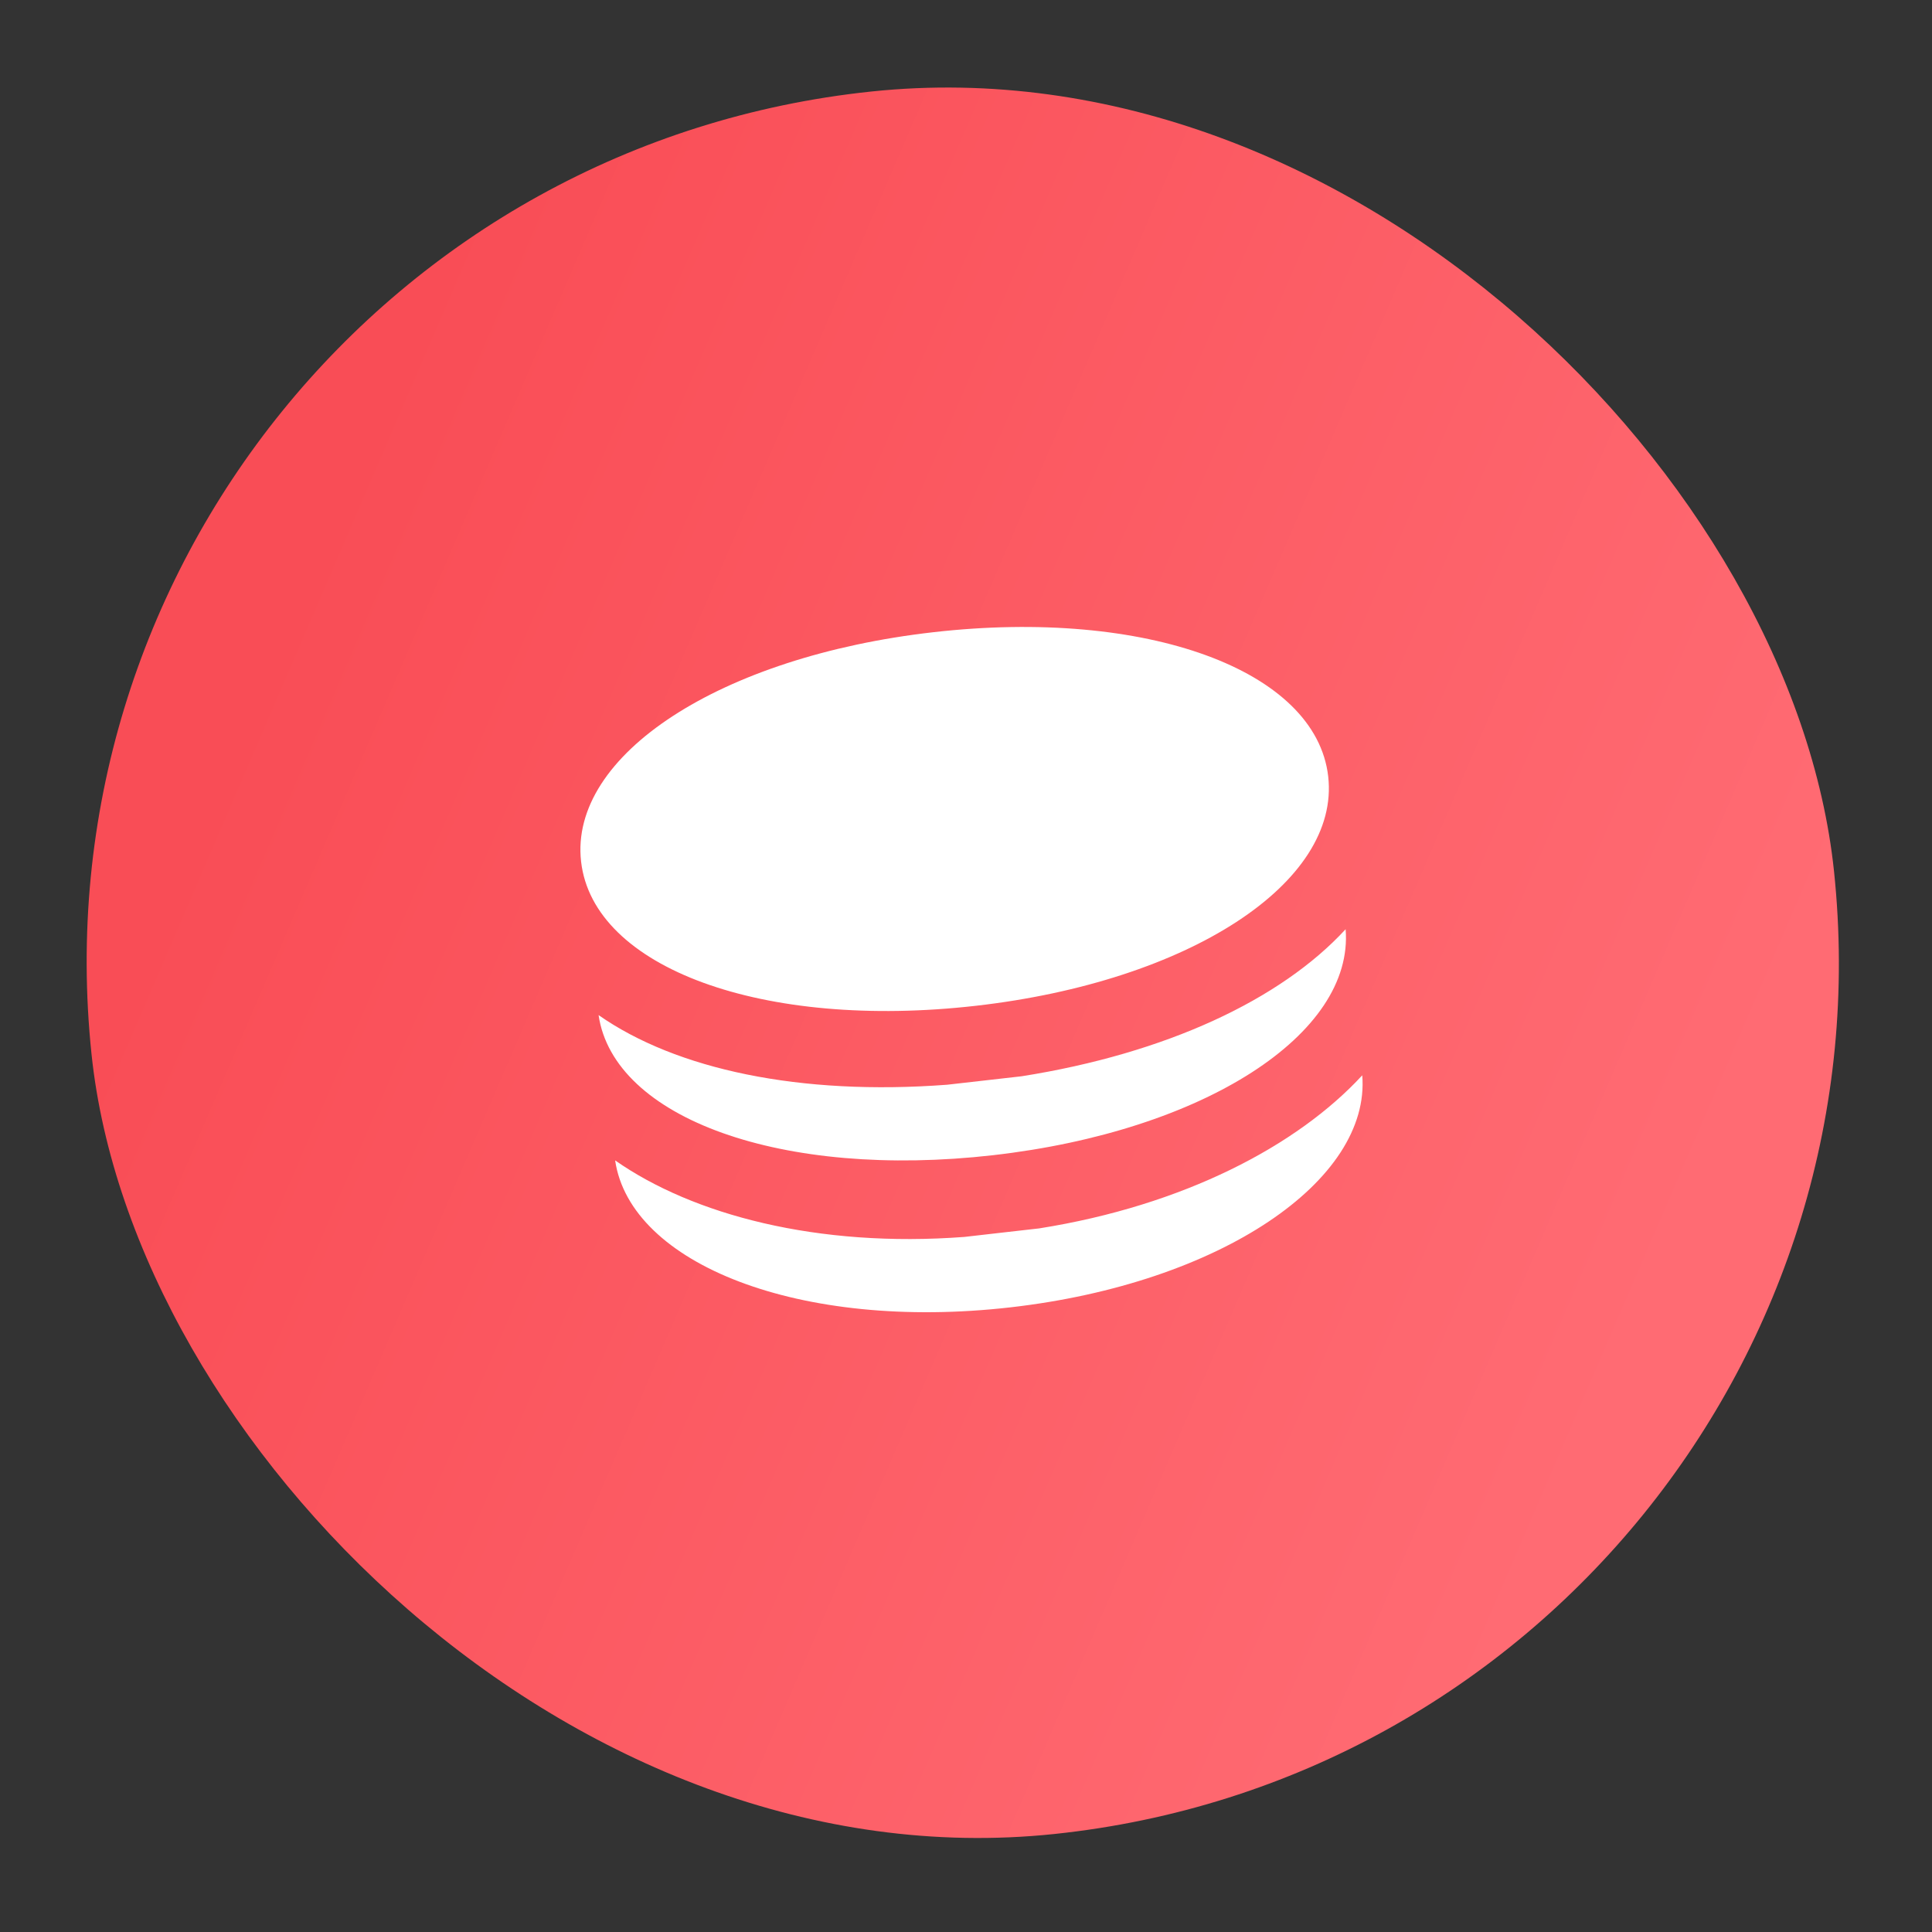 <svg width="61" height="61" viewBox="0 0 61 61" fill="none" xmlns="http://www.w3.org/2000/svg">
<rect x="0" y="0" width="61" height="61" fill="#333333" stroke="none"/>
<rect x="-0.001" y="5.781" width="55.319" height="55.319" rx="27.659" transform="rotate(-6 -0.001 5.781)" fill="url(#paint0_linear_862_4931)"/>
<path d="M41.936 24.515C42.319 27.876 37.536 30.99 30.813 31.756C24.09 32.522 18.73 30.564 18.347 27.203C17.964 23.841 22.746 20.727 29.469 19.961C36.192 19.195 41.553 21.153 41.936 24.515ZM32.261 33.981L31.082 34.115L29.902 34.249C25.259 34.599 21.352 33.766 18.899 32.05C19.379 35.317 24.698 37.232 31.351 36.474C38.003 35.716 42.756 32.654 42.486 29.339C40.434 31.568 36.815 33.259 32.261 33.981Z" fill="white"/>
<path d="M31.629 38.919L32.809 38.785C37.362 38.063 40.959 36.18 43.011 33.951C43.281 37.265 38.55 40.52 31.898 41.278C25.246 42.036 19.901 39.905 19.422 36.638C21.875 38.354 25.806 39.404 30.45 39.054L31.629 38.919Z" fill="white"/>
<defs>
<linearGradient id="paint0_linear_862_4931" x1="55.318" y1="33.694" x2="13.255" y2="10.081" gradientUnits="userSpaceOnUse">
<stop stop-color="#FF6B73"/>
<stop offset="1" stop-color="#F94D56"/>
</linearGradient>
</defs>
</svg>
